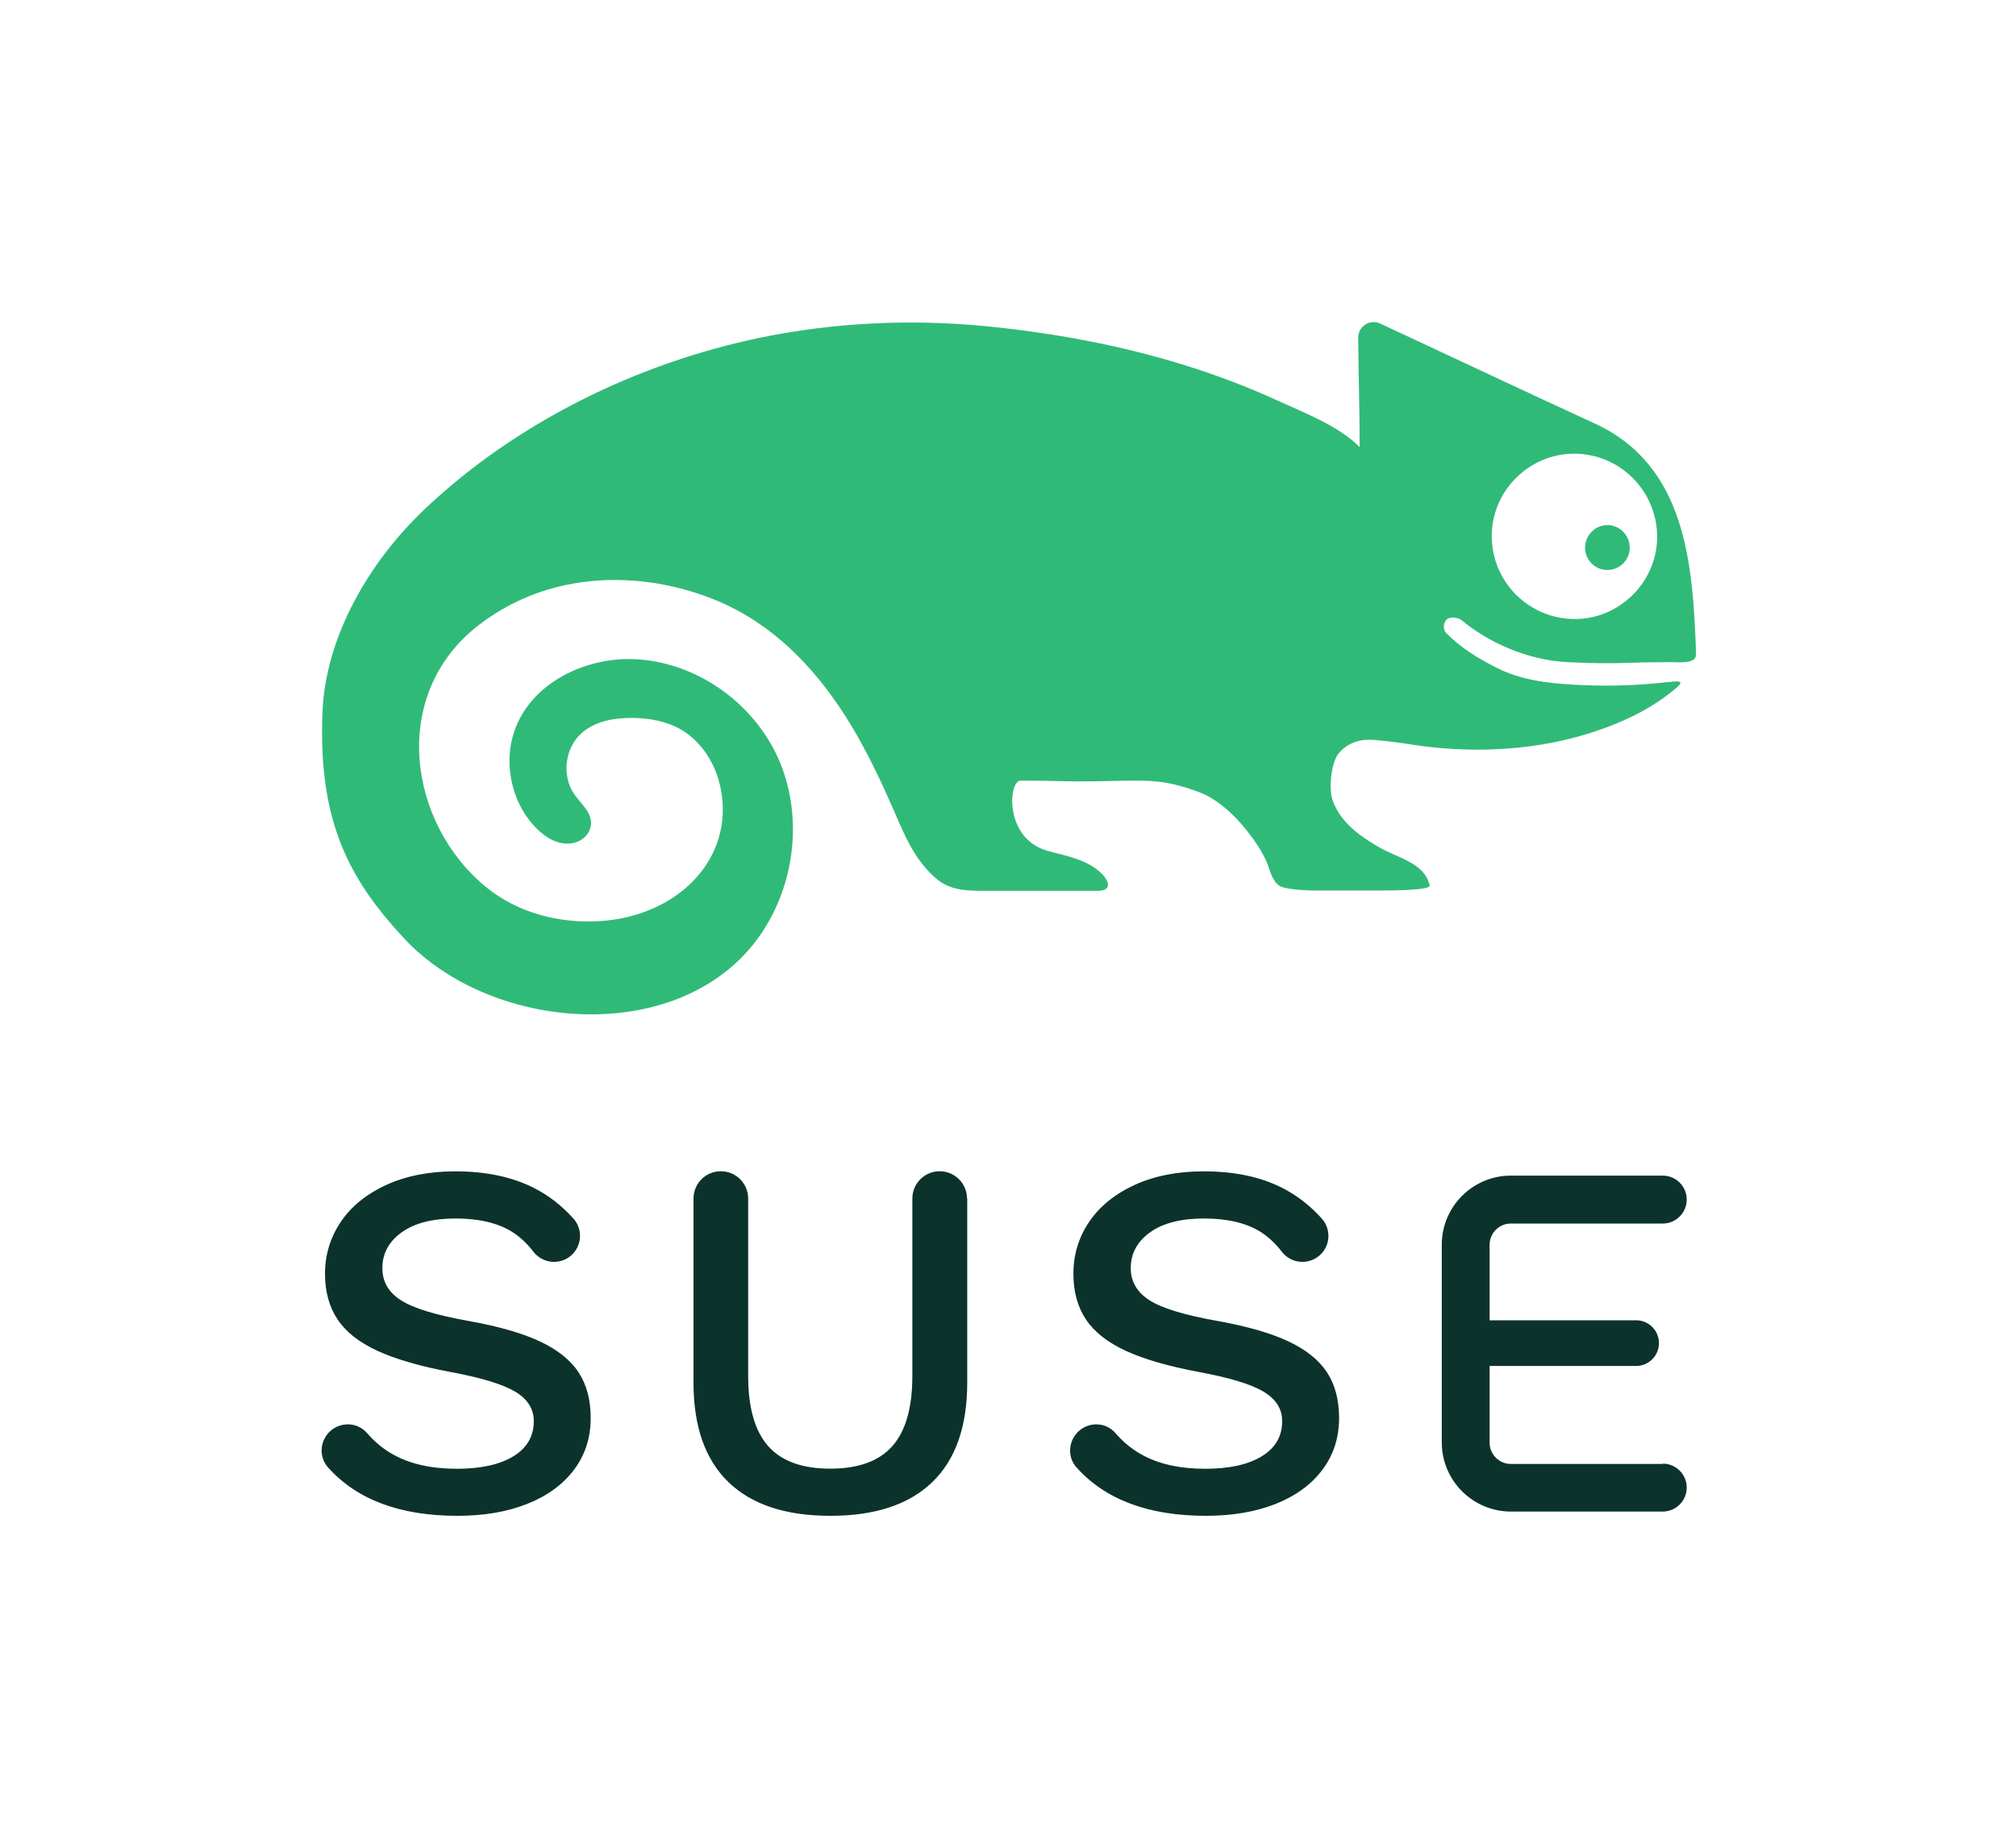 <svg viewBox="0 0 180 165" xmlns="http://www.w3.org/2000/svg"><path d="m148.46 130.73h-13.56c-1.04 0-1.9-.85-1.9-1.9v-6.85h13.08c1.12 0 2.04-.91 2.04-2.04s-.91-2.04-2.04-2.04h-13.08v-6.74c0-1.05.85-1.9 1.9-1.9h13.56c1.18 0 2.14-.96 2.14-2.14s-.96-2.14-2.14-2.14h-13.56c-3.4 0-6.17 2.77-6.17 6.17v17.66c0 3.4 2.77 6.17 6.17 6.17h13.56c1.18 0 2.14-.96 2.14-2.14s-.96-2.14-2.14-2.14m-39.86-12.76c-2.86-.51-4.86-1.12-5.97-1.83s-1.67-1.67-1.67-2.87c0-1.3.57-2.36 1.72-3.19s2.76-1.24 4.84-1.24 3.8.41 5.07 1.22c.68.44 1.3 1.02 1.86 1.75.83 1.07 2.38 1.21 3.39.31.95-.85 1.03-2.32.18-3.27-1.03-1.15-2.2-2.06-3.51-2.73-1.95-1-4.29-1.49-7.04-1.49-2.36 0-4.41.41-6.18 1.22-1.76.81-3.12 1.92-4.05 3.3-.94 1.39-1.4 2.93-1.4 4.62 0 1.6.37 2.96 1.11 4.07.74 1.12 1.92 2.05 3.55 2.81 1.63.75 3.82 1.39 6.56 1.9 2.75.51 4.67 1.1 5.77 1.76 1.1.67 1.65 1.54 1.65 2.62 0 1.36-.61 2.41-1.83 3.15s-2.9 1.11-5.04 1.11c-2.26 0-4.16-.42-5.68-1.27-.87-.48-1.65-1.12-2.34-1.92-.87-1.01-2.42-1.03-3.36-.09-.86.87-.93 2.26-.11 3.16 2.58 2.88 6.43 4.32 11.55 4.32 2.35 0 4.43-.35 6.22-1.06s3.19-1.73 4.18-3.05c1-1.33 1.49-2.87 1.49-4.62 0-1.63-.36-2.99-1.09-4.1-.73-1.1-1.88-2.02-3.46-2.76s-3.72-1.35-6.4-1.83m-66.83.01c-2.87-.52-4.86-1.12-5.97-1.83-1.12-.71-1.67-1.67-1.67-2.88 0-1.3.57-2.36 1.72-3.19s2.76-1.24 4.84-1.24 3.8.41 5.07 1.22c.68.44 1.3 1.02 1.86 1.75.83 1.07 2.38 1.21 3.39.31.95-.86 1.03-2.32.18-3.27-1.03-1.15-2.2-2.06-3.51-2.73-1.95-.99-4.29-1.49-7.04-1.49-2.35 0-4.41.41-6.18 1.22-1.77.82-3.12 1.92-4.05 3.3-.93 1.39-1.4 2.93-1.4 4.62 0 1.6.37 2.96 1.11 4.07.74 1.12 1.92 2.05 3.55 2.81 1.63.75 3.82 1.39 6.56 1.9 2.75.51 4.67 1.1 5.77 1.76s1.65 1.54 1.65 2.62c0 1.36-.61 2.41-1.83 3.15s-2.9 1.11-5.04 1.11c-2.26 0-4.16-.42-5.68-1.27-.87-.48-1.65-1.12-2.34-1.92-.87-1.01-2.43-1.03-3.37-.09-.86.87-.92 2.26-.11 3.16 2.58 2.88 6.43 4.32 11.55 4.32 2.35 0 4.43-.35 6.22-1.06 1.8-.71 3.19-1.73 4.19-3.05 1-1.33 1.49-2.87 1.49-4.62 0-1.63-.36-2.99-1.09-4.09-.72-1.1-1.88-2.02-3.46-2.76s-3.72-1.35-6.4-1.83m44.57-10.92v16.43c0 3.92-1.04 6.89-3.12 8.89-2.08 2.01-5.11 3.01-9.1 3.01s-7.02-1-9.1-3.01-3.12-4.97-3.12-8.89v-16.43c0-1.35 1.09-2.44 2.44-2.44s2.44 1.09 2.44 2.44v15.84c0 2.84.6 4.92 1.79 6.27 1.19 1.34 3.04 2.01 5.54 2.01s4.35-.67 5.54-2.01 1.79-3.43 1.79-6.27v-15.84c0-1.35 1.1-2.44 2.44-2.44s2.44 1.09 2.44 2.44" fill="#0c322c"/><path d="m144.61 50.57c-.66.44-1.54.44-2.19 0-1.08-.72-1.18-2.21-.31-3.08.77-.8 2.05-.8 2.82 0 .87.87.76 2.36-.31 3.08m3.14-4.36c1.25 5.33-3.54 10.12-8.87 8.87-2.71-.64-4.87-2.79-5.5-5.5-1.25-5.33 3.54-10.11 8.86-8.87 2.71.63 4.87 2.79 5.5 5.5m-35.88 28.66c.61.88 1.12 1.72 1.4 2.57.2.6.46 1.39 1.05 1.71.03.02.06.03.1.04 1.09.4 3.88.33 3.88.33h5.14c.44 0 4.3 0 4.21-.44-.46-2.07-2.86-2.43-4.67-3.51-1.68-1-3.27-2.13-3.99-4.08-.37-1.01-.15-3.33.5-4.17.47-.61 1.17-1.02 1.92-1.18.83-.18 1.69-.02 2.52.06 1.02.1 2.03.29 3.05.42 1.97.26 3.95.36 5.94.31 3.27-.09 6.55-.61 9.66-1.67 2.16-.73 4.3-1.71 6.14-3.08 2.09-1.56 1.55-1.41-.58-1.19-2.54.26-5.11.3-7.66.15-2.38-.14-4.72-.42-6.88-1.52-1.7-.87-3.15-1.75-4.49-3.1-.2-.2-.33-.8.04-1.18.36-.37 1.11-.15 1.35.04 2.34 1.96 5.84 3.57 9.46 3.75 1.96.1 3.86.13 5.82.05.98-.04 2.46-.04 3.43-.05.51 0 1.89.14 2.15-.4.08-.16.07-.34.07-.51-.29-7.83-.87-16.66-9.06-20.41-6.11-2.8-15.28-7.13-19.15-8.92-.9-.42-1.95.25-1.95 1.25 0 2.62.13 6.37.13 9.79-1.85-1.89-4.98-3.08-7.36-4.17-2.7-1.24-5.5-2.29-8.33-3.17-5.72-1.77-11.64-2.86-17.59-3.45-6.75-.67-13.61-.35-20.26 1.02-10.94 2.27-21.7 7.53-29.86 15.23-5.01 4.72-8.95 11.44-9.21 18.25-.38 9.64 2.32 14.82 7.29 20.16 7.92 8.51 24.96 9.7 31.86-.39 3.1-4.54 3.78-10.7 1.53-15.72s-7.43-8.64-12.93-8.83c-4.26-.14-8.81 2.03-10.44 5.97-1.25 3.01-.54 6.73 1.73 9.07.88.91 2.08 1.66 3.39 1.37.77-.17 1.41-.75 1.53-1.53.17-1.15-.84-1.9-1.46-2.79-1.12-1.6-.89-4 .51-5.36 1.18-1.15 2.94-1.49 4.59-1.48 1.53 0 3.1.28 4.43 1.05 1.86 1.09 3.1 3.1 3.52 5.22 1.28 6.33-3.87 11.48-10.85 11.88-3.57.21-7.21-.73-10-2.97-7.06-5.68-8.79-17.29-.72-23.49 7.66-5.88 17.33-4.37 23.03-1.31 4.57 2.44 7.97 6.45 10.54 10.87 1.29 2.22 2.39 4.55 3.42 6.91.98 2.27 1.9 4.56 3.87 6.22 1.3 1.1 2.91 1.06 4.62 1.06h9.75c1.32 0 1-.88.43-1.47-1.29-1.32-3.15-1.62-4.87-2.09-3.93-1.08-3.53-6.28-2.44-6.28 3.51 0 3.62.1 6.7.06 4.44-.06 5.78-.32 9.25.97 1.86.69 3.64 2.5 4.8 4.16" fill="#30ba78"/></svg>